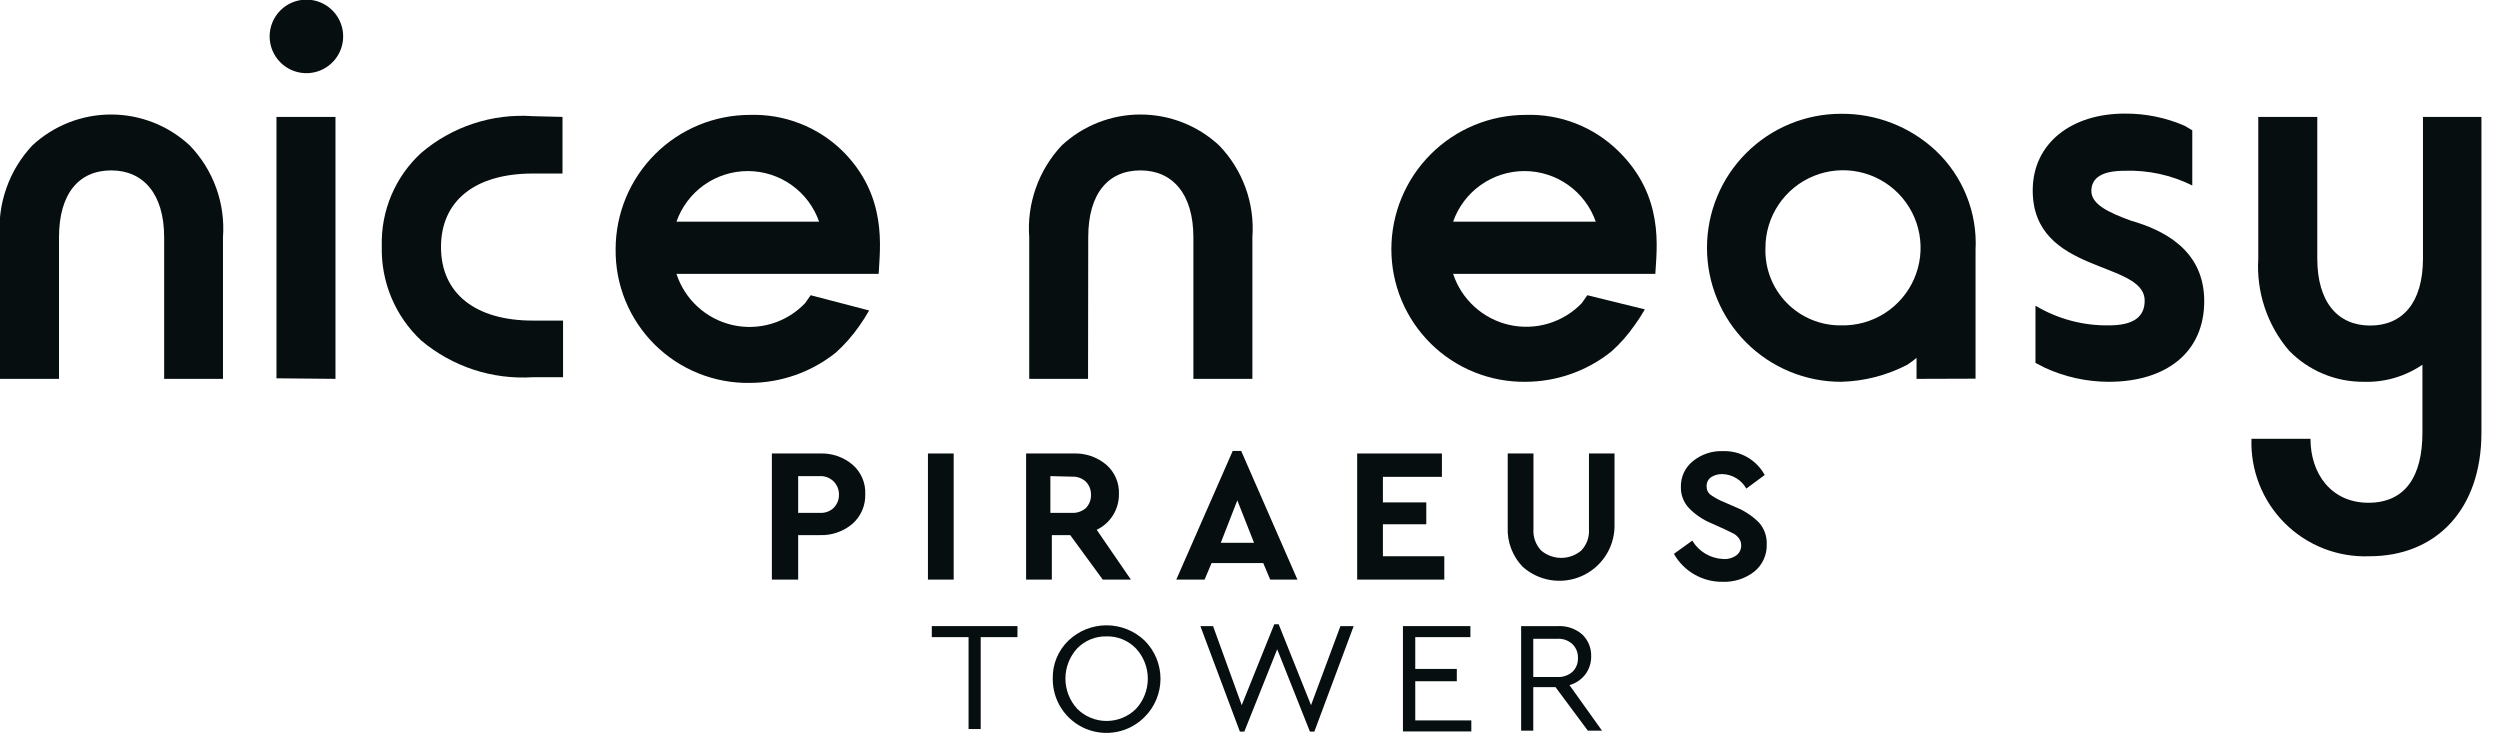 <svg width="136" height="40" viewBox="0 0 136 40" fill="none" xmlns="http://www.w3.org/2000/svg">
<g clip-path="url(#clip0_1_3)">
<path d="M104.26 20.61V19.47C104.1 19.602 103.933 19.726 103.76 19.84C102.644 20.422 101.409 20.74 100.15 20.77C98.217 20.77 96.362 20.002 94.995 18.635C93.628 17.268 92.86 15.413 92.86 13.48C92.86 11.547 93.628 9.692 94.995 8.325C96.362 6.958 98.217 6.19 100.15 6.19C102.06 6.172 103.903 6.888 105.3 8.19C106.033 8.88 106.607 9.721 106.981 10.656C107.356 11.59 107.523 12.595 107.47 13.6V20.6L104.26 20.61ZM100.15 17.7C100.989 17.722 101.815 17.493 102.524 17.043C103.232 16.593 103.79 15.941 104.126 15.173C104.463 14.404 104.562 13.552 104.412 12.726C104.262 11.9 103.869 11.138 103.283 10.537C102.698 9.936 101.946 9.523 101.125 9.351C100.303 9.179 99.449 9.256 98.671 9.572C97.894 9.888 97.228 10.428 96.76 11.124C96.291 11.821 96.04 12.641 96.04 13.48C96.02 14.03 96.111 14.579 96.309 15.093C96.507 15.607 96.807 16.075 97.192 16.47C97.576 16.864 98.036 17.177 98.545 17.388C99.053 17.6 99.599 17.706 100.15 17.7Z" fill="#060E0F"/>
<path d="M30.6 6.36V9.44H28.99C25.82 9.44 23.99 10.94 23.99 13.44C23.99 15.94 25.83 17.44 28.99 17.44H30.63V20.52H28.99C26.781 20.663 24.603 19.946 22.91 18.52C22.212 17.866 21.66 17.072 21.291 16.189C20.922 15.307 20.745 14.356 20.77 13.4C20.741 12.449 20.918 11.504 21.287 10.627C21.656 9.751 22.21 8.964 22.91 8.32C24.596 6.882 26.779 6.164 28.99 6.32L30.6 6.36Z" fill="#060E0F"/>
<path d="M15.24 0.58C15.518 0.296 15.874 0.102 16.263 0.021C16.652 -0.059 17.057 -0.022 17.424 0.128C17.792 0.279 18.107 0.535 18.328 0.865C18.55 1.194 18.668 1.583 18.668 1.98C18.668 2.377 18.55 2.766 18.328 3.095C18.107 3.425 17.792 3.681 17.424 3.832C17.057 3.982 16.652 4.019 16.263 3.939C15.874 3.858 15.518 3.664 15.24 3.38C14.873 3.006 14.668 2.504 14.668 1.98C14.668 1.457 14.873 0.954 15.24 0.58ZM15.04 20.58V6.36H18.25V20.61L15.04 20.58Z" fill="#060E0F"/>
<path d="M3.21 20.61H-0.01V12.91C-0.077 11.999 0.046 11.085 0.351 10.224C0.655 9.364 1.135 8.576 1.76 7.91C2.923 6.83 4.452 6.229 6.04 6.229C7.628 6.229 9.157 6.83 10.32 7.91C10.957 8.569 11.447 9.355 11.759 10.217C12.071 11.078 12.197 11.996 12.13 12.91V20.61H8.93V12.91C8.93 10.54 7.79 9.27 6.05 9.27C4.31 9.27 3.21 10.51 3.21 12.91V20.61Z" fill="#060E0F"/>
<path d="M59.19 20.61H55.99V12.91C55.923 11.999 56.046 11.085 56.351 10.224C56.655 9.364 57.135 8.576 57.76 7.91C58.923 6.83 60.452 6.229 62.04 6.229C63.628 6.229 65.157 6.83 66.32 7.91C66.957 8.569 67.447 9.355 67.759 10.217C68.071 11.078 68.197 11.996 68.13 12.91V20.61H64.92V12.91C64.92 10.54 63.78 9.27 62.04 9.27C60.3 9.27 59.2 10.51 59.2 12.91L59.19 20.61Z" fill="#060E0F"/>
<path d="M114.71 20.77C113.508 20.767 112.321 20.504 111.23 20L110.73 19.74V16.63C111.938 17.352 113.323 17.723 114.73 17.7C116.03 17.7 116.67 17.26 116.67 16.36C116.67 14.15 110.58 14.95 110.58 10.36C110.58 7.79 112.69 6.18 115.58 6.18C116.708 6.17 117.826 6.398 118.86 6.85L119.26 7.09V10.09C118.119 9.521 116.854 9.246 115.58 9.29C114.37 9.29 113.77 9.66 113.77 10.39C113.77 11.12 114.71 11.56 115.91 12C117.65 12.5 119.91 13.57 119.91 16.38C119.91 19.19 117.82 20.77 114.71 20.77Z" fill="#060E0F"/>
<path d="M131.81 14.06V6.36H134.99V23.54C134.99 27.72 132.52 30.26 128.9 30.26C128.05 30.294 127.203 30.151 126.411 29.843C125.619 29.534 124.899 29.065 124.297 28.465C123.694 27.865 123.222 27.148 122.909 26.357C122.597 25.566 122.45 24.72 122.48 23.87H125.69C125.69 25.78 126.83 27.35 128.84 27.35C130.85 27.35 131.78 25.91 131.78 23.54V19.84C130.845 20.479 129.732 20.804 128.6 20.77C127.84 20.777 127.087 20.63 126.386 20.338C125.685 20.046 125.05 19.614 124.52 19.07C123.338 17.682 122.739 15.89 122.85 14.07V6.36H126.06V14.06C126.06 16.47 127.2 17.71 128.94 17.71C130.68 17.71 131.81 16.49 131.81 14.06Z" fill="#060E0F"/>
<path d="M44.1 16.06L43.8 16.49C43.301 17.014 42.674 17.399 41.982 17.608C41.289 17.817 40.554 17.842 39.849 17.682C39.143 17.522 38.492 17.181 37.957 16.693C37.423 16.206 37.024 15.588 36.8 14.9H47.8C47.86 13.53 48.32 10.65 45.8 8.18C45.138 7.541 44.354 7.041 43.495 6.71C42.636 6.378 41.72 6.222 40.8 6.25C38.863 6.25 37.005 7.019 35.635 8.388C34.264 9.756 33.493 11.613 33.49 13.55C33.478 14.511 33.658 15.465 34.021 16.355C34.384 17.245 34.922 18.053 35.602 18.732C36.283 19.411 37.093 19.946 37.984 20.306C38.875 20.667 39.829 20.845 40.79 20.83C42.492 20.825 44.142 20.244 45.47 19.18C45.947 18.75 46.373 18.267 46.74 17.74C46.935 17.466 47.115 17.183 47.28 16.89L44.1 16.06ZM36.8 12.06C37.081 11.255 37.606 10.558 38.301 10.064C38.996 9.571 39.828 9.306 40.68 9.306C41.532 9.306 42.364 9.571 43.059 10.064C43.754 10.558 44.279 11.255 44.56 12.06H36.8Z" fill="#060E0F"/>
<path d="M86.35 16.06L86.05 16.49C85.549 17.011 84.923 17.393 84.231 17.601C83.539 17.808 82.805 17.833 82.101 17.673C81.396 17.513 80.745 17.173 80.211 16.688C79.676 16.202 79.276 15.586 79.05 14.9H90.05C90.12 13.53 90.57 10.65 88 8.18C87.338 7.54 86.555 7.039 85.696 6.707C84.837 6.376 83.92 6.22 83 6.25C81.063 6.25 79.205 7.019 77.835 8.387C76.464 9.756 75.693 11.613 75.69 13.55C75.689 14.505 75.877 15.451 76.244 16.333C76.612 17.215 77.151 18.015 77.83 18.687C78.509 19.359 79.315 19.889 80.201 20.246C81.087 20.604 82.035 20.782 82.99 20.77C84.689 20.765 86.335 20.184 87.66 19.12C88.14 18.693 88.567 18.21 88.93 17.68C89.19 17.32 89.35 17.05 89.48 16.83L86.35 16.06ZM79.05 12.06C79.331 11.255 79.856 10.558 80.551 10.064C81.246 9.571 82.078 9.306 82.93 9.306C83.782 9.306 84.614 9.571 85.309 10.064C86.004 10.558 86.529 11.255 86.81 12.06H79.05Z" fill="#060E0F"/>
<path d="M44.6 24.67C45.249 24.642 45.885 24.86 46.38 25.28C46.608 25.477 46.789 25.724 46.908 26.001C47.028 26.278 47.083 26.578 47.07 26.88C47.08 27.183 47.023 27.483 46.904 27.762C46.785 28.04 46.606 28.288 46.38 28.49C45.886 28.913 45.25 29.134 44.6 29.11H43.42V31.53H41.99V24.67H44.6ZM44.6 25.9H43.42V27.9H44.6C44.739 27.909 44.879 27.889 45.01 27.84C45.141 27.792 45.26 27.717 45.36 27.62C45.452 27.525 45.524 27.412 45.572 27.288C45.62 27.165 45.643 27.033 45.64 26.9C45.641 26.768 45.615 26.638 45.566 26.516C45.516 26.394 45.443 26.283 45.35 26.19C45.252 26.092 45.135 26.016 45.005 25.966C44.876 25.916 44.738 25.894 44.6 25.9Z" fill="#060E0F"/>
<path d="M51.88 24.67V31.53H50.48V24.67H51.88Z" fill="#060E0F"/>
<path d="M61.52 31.53H59.99L58.22 29.11H57.22V31.53H55.82V24.67H58.39C59.042 24.642 59.681 24.86 60.18 25.28C60.408 25.477 60.589 25.724 60.708 26.001C60.828 26.278 60.883 26.578 60.87 26.88C60.875 27.285 60.763 27.683 60.549 28.027C60.334 28.371 60.026 28.646 59.66 28.82L61.52 31.53ZM57.14 25.9V27.9H58.31C58.45 27.908 58.59 27.888 58.722 27.842C58.854 27.796 58.976 27.724 59.08 27.63C59.17 27.534 59.241 27.421 59.287 27.297C59.333 27.173 59.355 27.042 59.35 26.91C59.354 26.646 59.254 26.39 59.07 26.2C58.967 26.107 58.847 26.035 58.717 25.989C58.587 25.943 58.448 25.923 58.31 25.93L57.14 25.9Z" fill="#060E0F"/>
<path d="M69.1 31.53L68.72 30.63H65.91L65.53 31.53H63.99L67.06 24.53H67.52L70.58 31.53H69.1ZM68.22 29.53L67.31 27.22L66.41 29.53H68.22Z" fill="#060E0F"/>
<path d="M78.44 24.67V25.94H75.23V27.33H77.59V28.52H75.23V30.26H78.57V31.53H73.83V24.67H78.44Z" fill="#060E0F"/>
<path d="M87.83 24.67V28.67C87.816 29.243 87.638 29.799 87.317 30.274C86.996 30.749 86.546 31.122 86.021 31.349C85.495 31.576 84.915 31.648 84.35 31.556C83.784 31.464 83.257 31.212 82.83 30.83C82.555 30.544 82.342 30.205 82.203 29.833C82.063 29.462 82.001 29.066 82.02 28.67V24.67H83.42V28.79C83.406 29.002 83.436 29.214 83.509 29.414C83.581 29.613 83.694 29.796 83.84 29.95C84.145 30.207 84.531 30.349 84.93 30.349C85.329 30.349 85.715 30.207 86.02 29.95C86.166 29.796 86.279 29.613 86.351 29.414C86.424 29.214 86.454 29.002 86.44 28.79V24.67H87.83Z" fill="#060E0F"/>
<path d="M93.73 24.54C94.192 24.526 94.648 24.64 95.049 24.869C95.449 25.099 95.779 25.435 96 25.84L95 26.58C94.869 26.346 94.68 26.149 94.45 26.011C94.22 25.872 93.958 25.796 93.69 25.79C93.474 25.785 93.262 25.844 93.08 25.96C93.001 26.017 92.938 26.092 92.896 26.179C92.854 26.267 92.835 26.363 92.84 26.46C92.837 26.541 92.851 26.621 92.882 26.695C92.913 26.769 92.96 26.836 93.02 26.89C93.213 27.032 93.421 27.153 93.64 27.25L94.42 27.59C94.901 27.782 95.337 28.071 95.7 28.44C95.977 28.758 96.123 29.169 96.11 29.59C96.122 29.875 96.068 30.159 95.952 30.419C95.835 30.679 95.66 30.909 95.44 31.09C94.948 31.476 94.335 31.674 93.71 31.65C93.173 31.657 92.643 31.52 92.177 31.253C91.711 30.985 91.325 30.598 91.06 30.13L92.06 29.41C92.235 29.703 92.481 29.948 92.774 30.122C93.067 30.297 93.399 30.395 93.74 30.41C93.996 30.429 94.251 30.359 94.46 30.21C94.544 30.146 94.612 30.062 94.657 29.967C94.702 29.871 94.724 29.766 94.72 29.66C94.723 29.527 94.681 29.396 94.6 29.29C94.528 29.189 94.436 29.104 94.33 29.04L93.84 28.8L93.11 28.47C92.647 28.281 92.228 27.999 91.88 27.64C91.589 27.333 91.431 26.923 91.44 26.5C91.432 26.231 91.486 25.963 91.599 25.718C91.712 25.474 91.88 25.259 92.09 25.09C92.552 24.713 93.135 24.518 93.73 24.54Z" fill="#060E0F"/>
<path d="M55.35 34.06V34.66H53.35V39.66H52.69V34.66H50.69V34.06H55.35Z" fill="#060E0F"/>
<path d="M58.12 34.85C58.678 34.315 59.422 34.017 60.195 34.017C60.968 34.017 61.712 34.315 62.27 34.85C62.543 35.122 62.76 35.446 62.907 35.802C63.055 36.158 63.131 36.539 63.131 36.925C63.131 37.31 63.055 37.692 62.907 38.048C62.76 38.404 62.543 38.728 62.27 39C61.862 39.415 61.339 39.698 60.768 39.813C60.198 39.928 59.606 39.87 59.068 39.647C58.531 39.423 58.073 39.044 57.752 38.558C57.432 38.072 57.264 37.502 57.27 36.92C57.261 36.535 57.331 36.152 57.477 35.796C57.624 35.439 57.843 35.117 58.12 34.85ZM60.2 34.62C59.903 34.612 59.608 34.666 59.332 34.778C59.057 34.89 58.808 35.057 58.6 35.27C58.188 35.718 57.959 36.306 57.959 36.915C57.959 37.524 58.188 38.111 58.6 38.56C59.025 38.983 59.6 39.22 60.2 39.22C60.8 39.22 61.375 38.983 61.8 38.56C62.212 38.113 62.441 37.528 62.441 36.92C62.441 36.312 62.212 35.727 61.8 35.28C61.594 35.065 61.345 34.895 61.07 34.781C60.794 34.667 60.498 34.612 60.2 34.62Z" fill="#060E0F"/>
<path d="M72.92 34.06H73.64L71.5 39.8H71.26L69.48 35.32L67.69 39.8H67.45L65.3 34.06H65.99L67.55 38.36L69.32 33.96H69.56L71.32 38.36L72.92 34.06Z" fill="#060E0F"/>
<path d="M79.99 34.06V34.66H76.99V36.39H79.25V37.06H76.99V39.19H80.04V39.79H76.32V34.06H79.99Z" fill="#060E0F"/>
<path d="M87.15 39.75H86.38L84.62 37.38H83.41V39.75H82.75V34.06H84.75C85.231 34.036 85.704 34.197 86.07 34.51C86.229 34.662 86.355 34.845 86.44 35.048C86.524 35.252 86.565 35.47 86.56 35.69C86.568 36.05 86.455 36.402 86.24 36.69C86.024 36.971 85.722 37.175 85.38 37.27L87.15 39.75ZM83.41 34.75V36.83H84.71C85.017 36.848 85.319 36.743 85.55 36.54C85.648 36.442 85.724 36.325 85.774 36.195C85.824 36.066 85.846 35.928 85.84 35.79C85.845 35.651 85.821 35.513 85.769 35.383C85.717 35.254 85.639 35.137 85.54 35.04C85.429 34.938 85.298 34.859 85.155 34.809C85.012 34.76 84.861 34.739 84.71 34.75H83.41Z" fill="#060E0F"/>
</g>
<defs>
<clipPath id="clip0_1_3">
<rect width="135.02" height="39.84" fill="white"/>
</clipPath>
</defs>
</svg>
